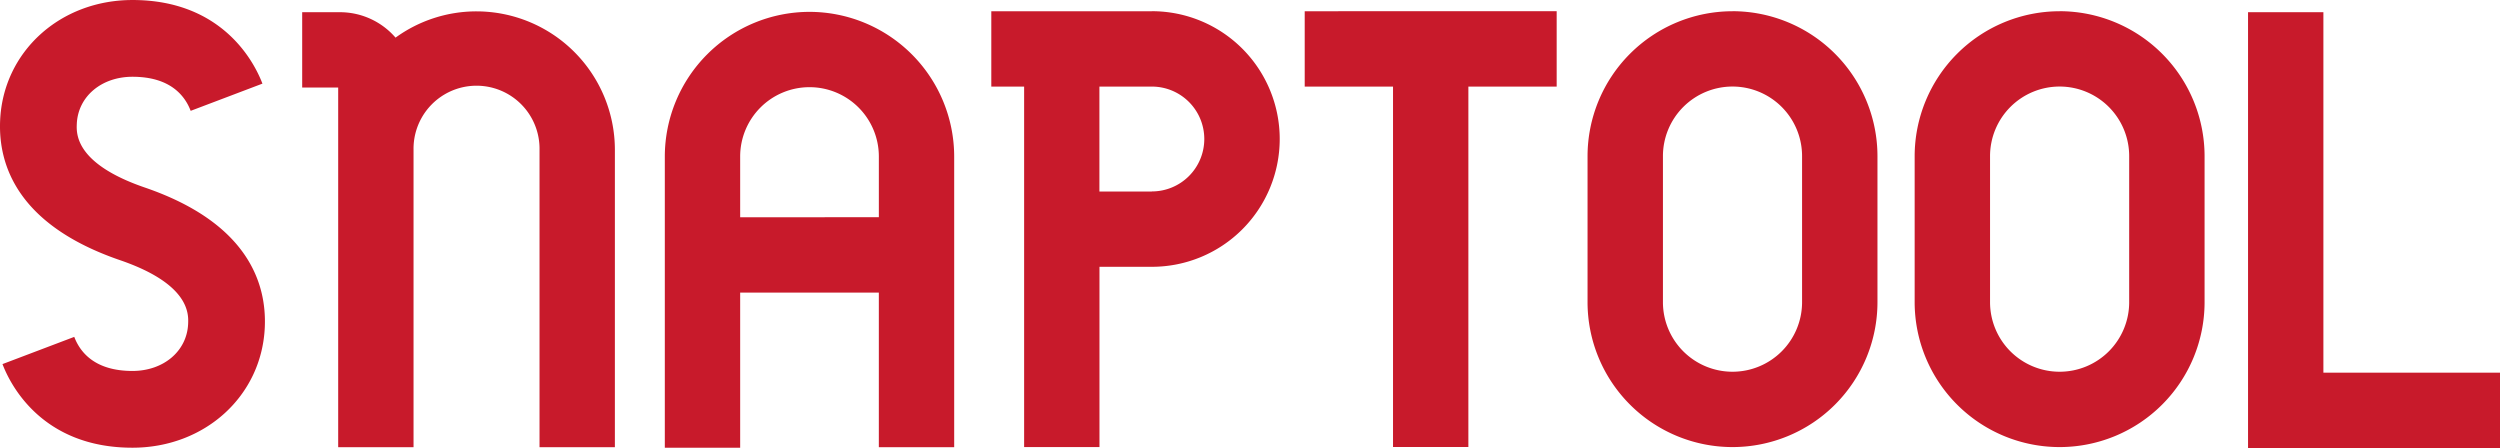 <svg xmlns="http://www.w3.org/2000/svg" width="196.607" height="35.238" viewBox="0 0 196.607 35.238"><path d="M13.356-20.459C7.862-22.344,7.966-24.7,8-25.472c.095-2.145,1.936-3.7,4.379-3.7,2.941,0,4.112,1.457,4.576,2.68l5.643-2.14c-.585-1.543-3.05-6.576-10.219-6.576-5.7,0-10.171,4.071-10.409,9.471-.154,3.484,1.357,8.22,9.428,10.988,5.495,1.885,5.391,4.239,5.357,5.013-.095,2.145-1.936,3.7-4.379,3.7-2.942,0-4.112-1.457-4.576-2.68L2.156-6.576C2.741-5.033,5.207,0,12.375,0c5.7,0,10.171-4.072,10.409-9.471C22.938-12.955,21.428-17.69,13.356-20.459ZM39.439-34.315a10.825,10.825,0,0,0-6.372,2.066,5.781,5.781,0,0,0-4.379-2H25.725v5.926h2.831V-.039h5.926V-23.433a4.957,4.957,0,0,1,2.454-4.359,4.956,4.956,0,0,1,5,0,4.956,4.956,0,0,1,2.454,4.359V-.039h5.926V-23.433A10.894,10.894,0,0,0,39.439-34.315Zm26.183.039A11.391,11.391,0,0,0,54.243-22.9V0h5.926V-12.2H71.074V-.039H77V-22.9A11.391,11.391,0,0,0,65.622-34.276ZM60.169-18.124V-22.9a5.453,5.453,0,0,1,5.453-5.453A5.453,5.453,0,0,1,71.075-22.9v4.774Zm32.377-16.2H79.919V-28.4H82.5V-.052h5.926V-14.227h4.124A10.051,10.051,0,0,0,102.6-24.278a10.05,10.05,0,0,0-10.05-10.05Zm0,14.175H88.421V-28.4h4.124a4.124,4.124,0,0,1,4.124,4.125A4.124,4.124,0,0,1,92.546-20.154Zm12.02-14.176V-28.4h6.945V-.054h5.926V-28.4h6.944V-34.33Zm33.643,0a11.41,11.41,0,0,0-11.4,11.4V-11.45a11.4,11.4,0,0,0,11.4,11.4,11.4,11.4,0,0,0,11.4-11.4V-22.931A11.41,11.41,0,0,0,138.209-34.328Zm5.471,22.879a5.471,5.471,0,0,1-5.471,5.471,5.471,5.471,0,0,1-5.471-5.471V-22.931a5.472,5.472,0,0,1,5.471-5.472,5.472,5.472,0,0,1,5.471,5.472Zm20.254-22.879a11.41,11.41,0,0,0-11.4,11.4V-11.45a11.4,11.4,0,0,0,11.4,11.4,11.4,11.4,0,0,0,11.4-11.4V-22.931A11.41,11.41,0,0,0,163.934-34.328Zm5.471,22.879a5.471,5.471,0,0,1-5.471,5.471,5.471,5.471,0,0,1-5.471-5.471V-22.931a5.472,5.472,0,0,1,5.471-5.472,5.472,5.472,0,0,1,5.471,5.472ZM184.678-5.9v-28.35h-5.926V.029h19.815V-5.9Z" transform="translate(-1.96 35.209)" fill="#c81a2b"/></svg>